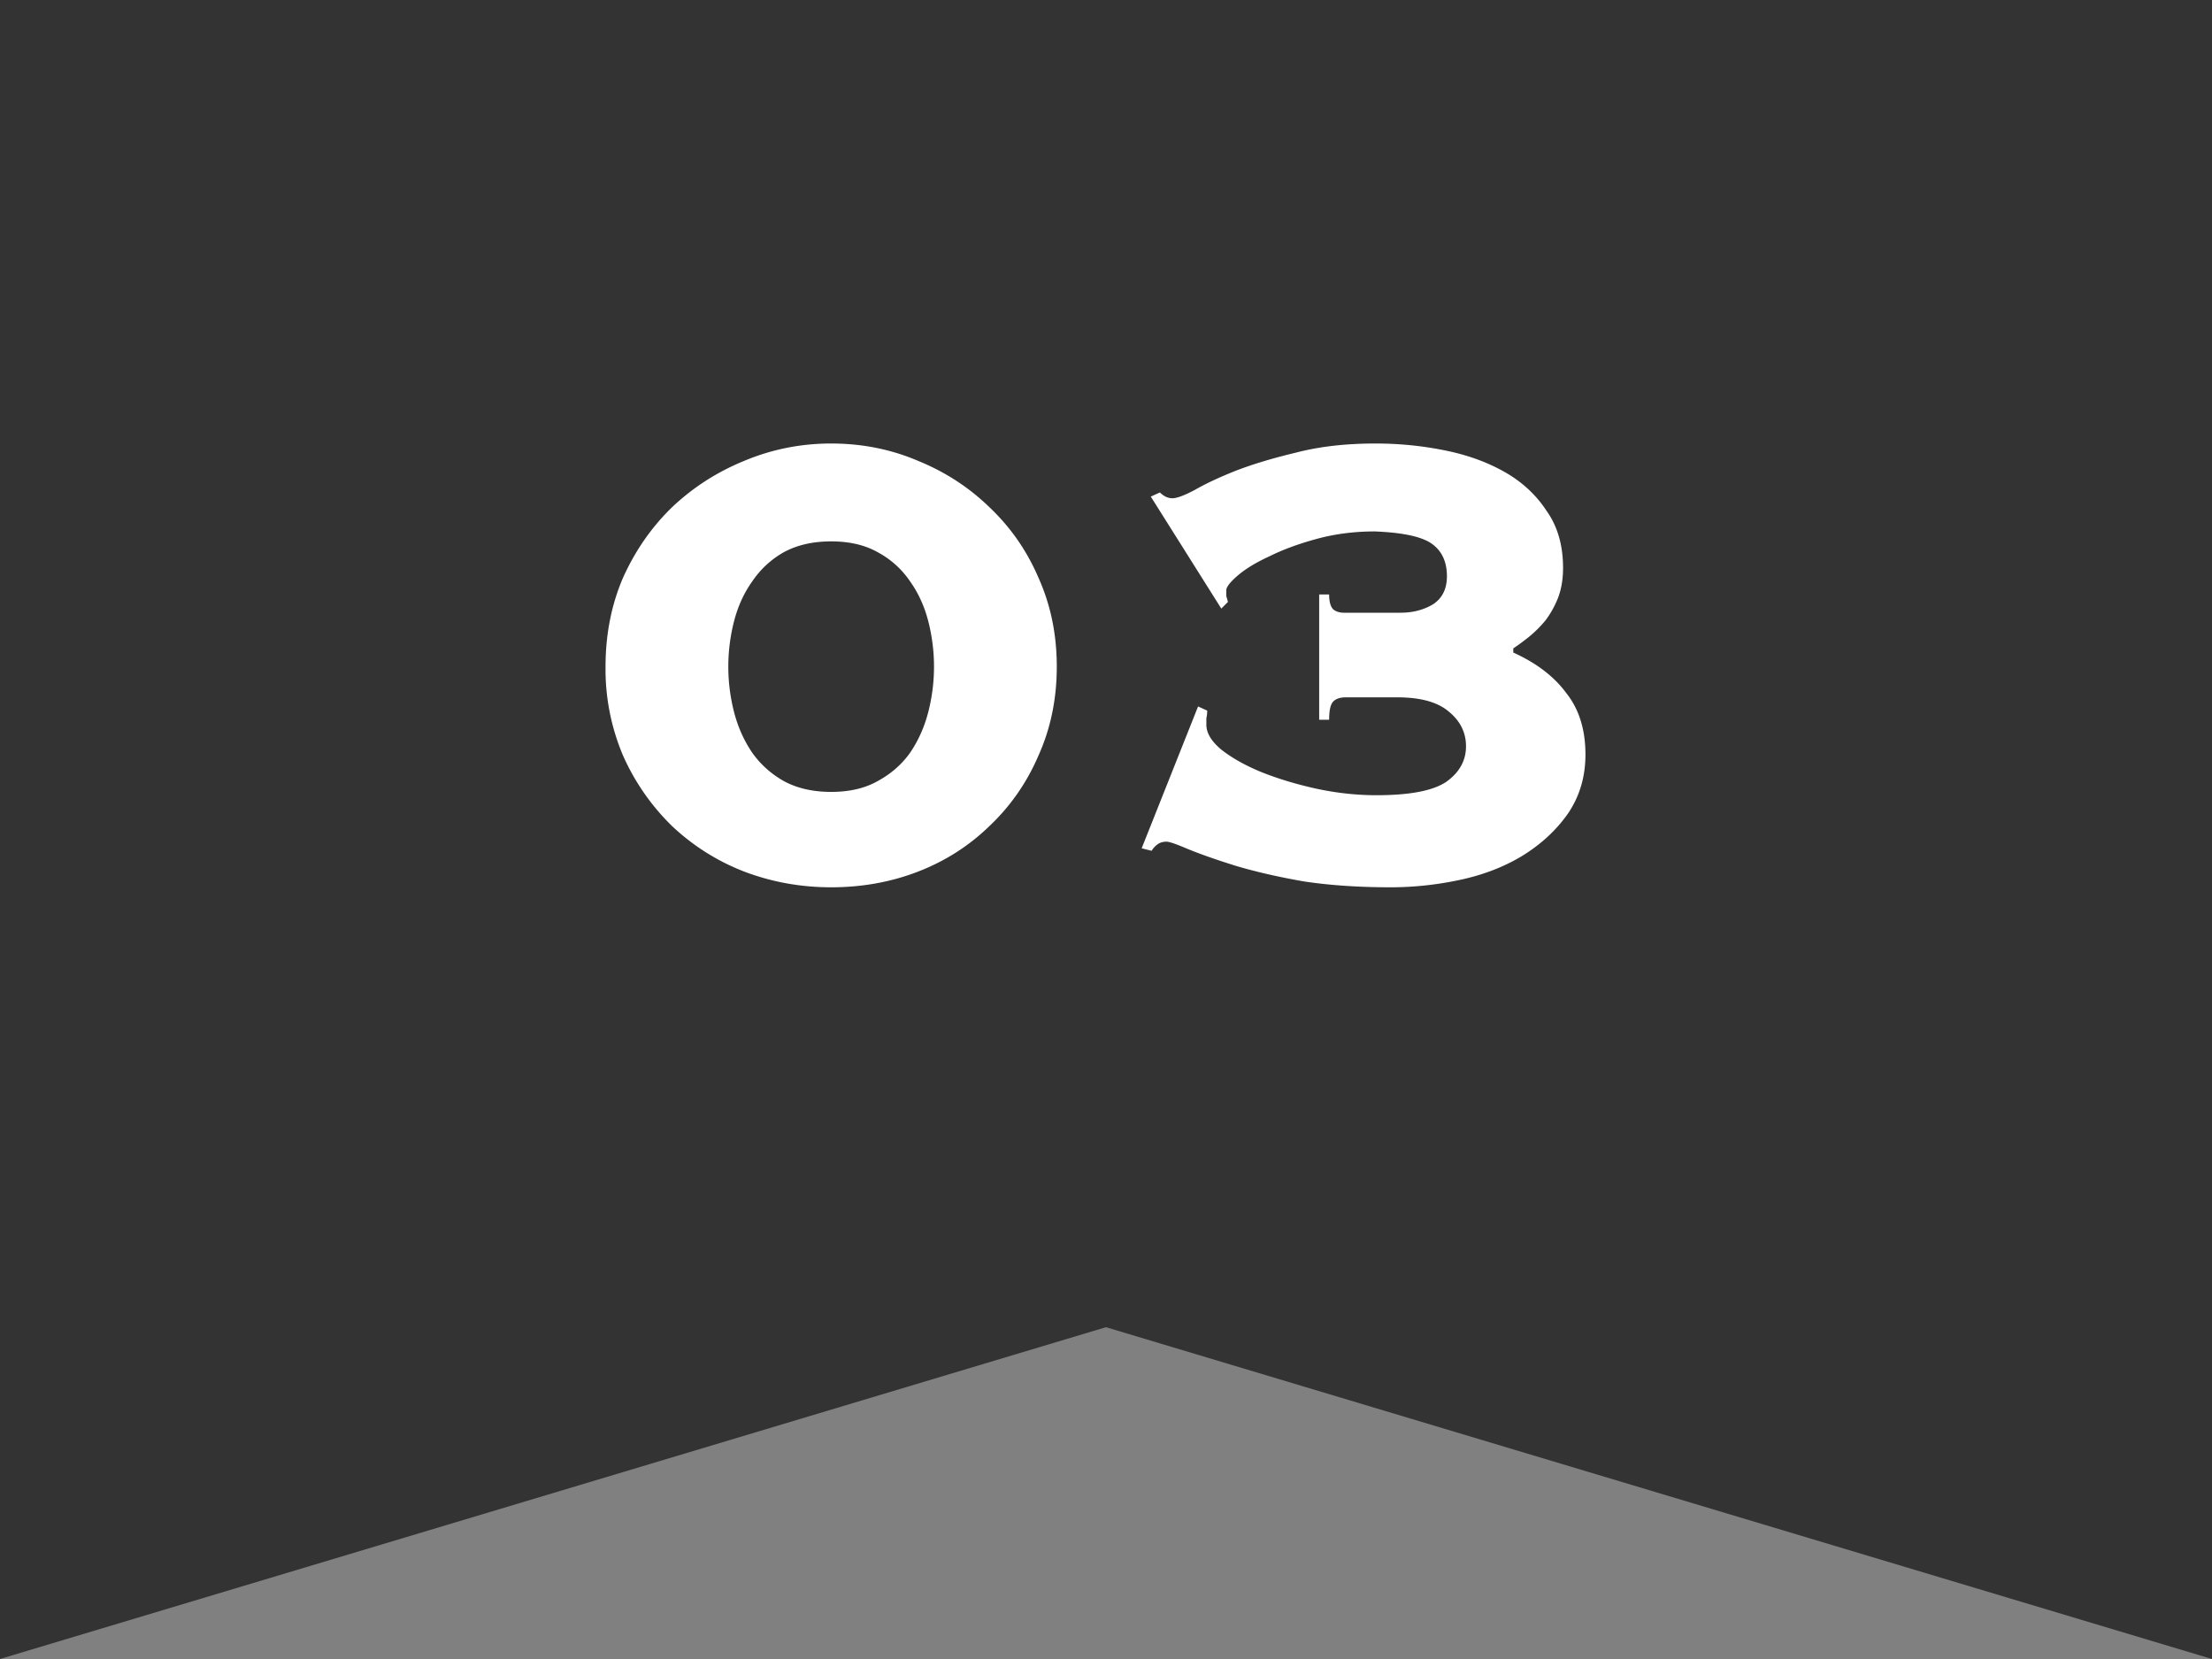 <svg xmlns="http://www.w3.org/2000/svg" width="40" height="30" fill="none"><rect width="100%" height="100%" fill="#808080" stroke="none"/><path fill="#333" d="M0 0h40v24H0z"/><path fill="#fff" d="M21.83 12.85q0 .075-.015.135v.12q0 .225.27.45.285.225.72.405.45.18.99.3.555.12 1.095.12.9 0 1.26-.24.36-.255.36-.645 0-.375-.315-.63-.3-.255-.93-.255h-.93q-.15 0-.225.075t-.075.33h-.18V10.75h.18q0 .195.075.27.075.06.195.06h1.02q.33 0 .585-.15.255-.165.255-.51 0-.39-.27-.585T24.86 9.61q-.555 0-1.05.135t-.855.315q-.36.165-.57.345t-.21.27v.105q.015.045.03.105l-.12.12L20.81 8.98l.165-.075q.105.105.225.105t.405-.15q.285-.165.735-.345.465-.18 1.095-.33.63-.165 1.44-.165.63 0 1.23.12.615.12 1.095.39t.765.705q.3.42.3 1.035 0 .3-.09.54-.09.225-.225.405-.135.165-.3.3-.15.12-.285.21v.075q.63.285.96.735.345.435.345 1.11 0 .6-.315 1.065-.315.45-.825.765-.495.3-1.125.435t-1.26.135q-.855 0-1.56-.105-.69-.12-1.245-.285-.525-.165-.855-.3-.315-.135-.39-.135t-.135.03a.4.4 0 0 0-.135.135l-.18-.045 1.02-2.565zm-6.8-4.83q.84 0 1.575.315.735.3 1.29.84.57.54.885 1.275.33.735.33 1.605t-.33 1.605q-.315.735-.885 1.275-.555.54-1.29.825t-1.575.285q-.825 0-1.575-.285a4 4 0 0 1-1.305-.825 4.1 4.1 0 0 1-.885-1.275 4 4 0 0 1-.315-1.605q0-.87.315-1.605.33-.735.885-1.275.57-.54 1.305-.84.75-.315 1.575-.315m0 1.77q-.495 0-.855.195-.345.195-.57.525-.225.315-.33.72a3.3 3.3 0 0 0 0 1.65q.105.405.33.735.225.315.57.51.36.195.855.195t.84-.195q.36-.195.585-.51.225-.33.33-.735a3.3 3.3 0 0 0 0-1.65q-.105-.405-.33-.72a1.64 1.64 0 0 0-.585-.525q-.345-.195-.84-.195"/><g fill="#333" clip-path="url(#a)"><path d="M20 24H0v6zm0 0h20v6z"/></g><defs><clipPath id="a"><path fill="#fff" d="M0 24h40v6H0z"/></clipPath></defs></svg>